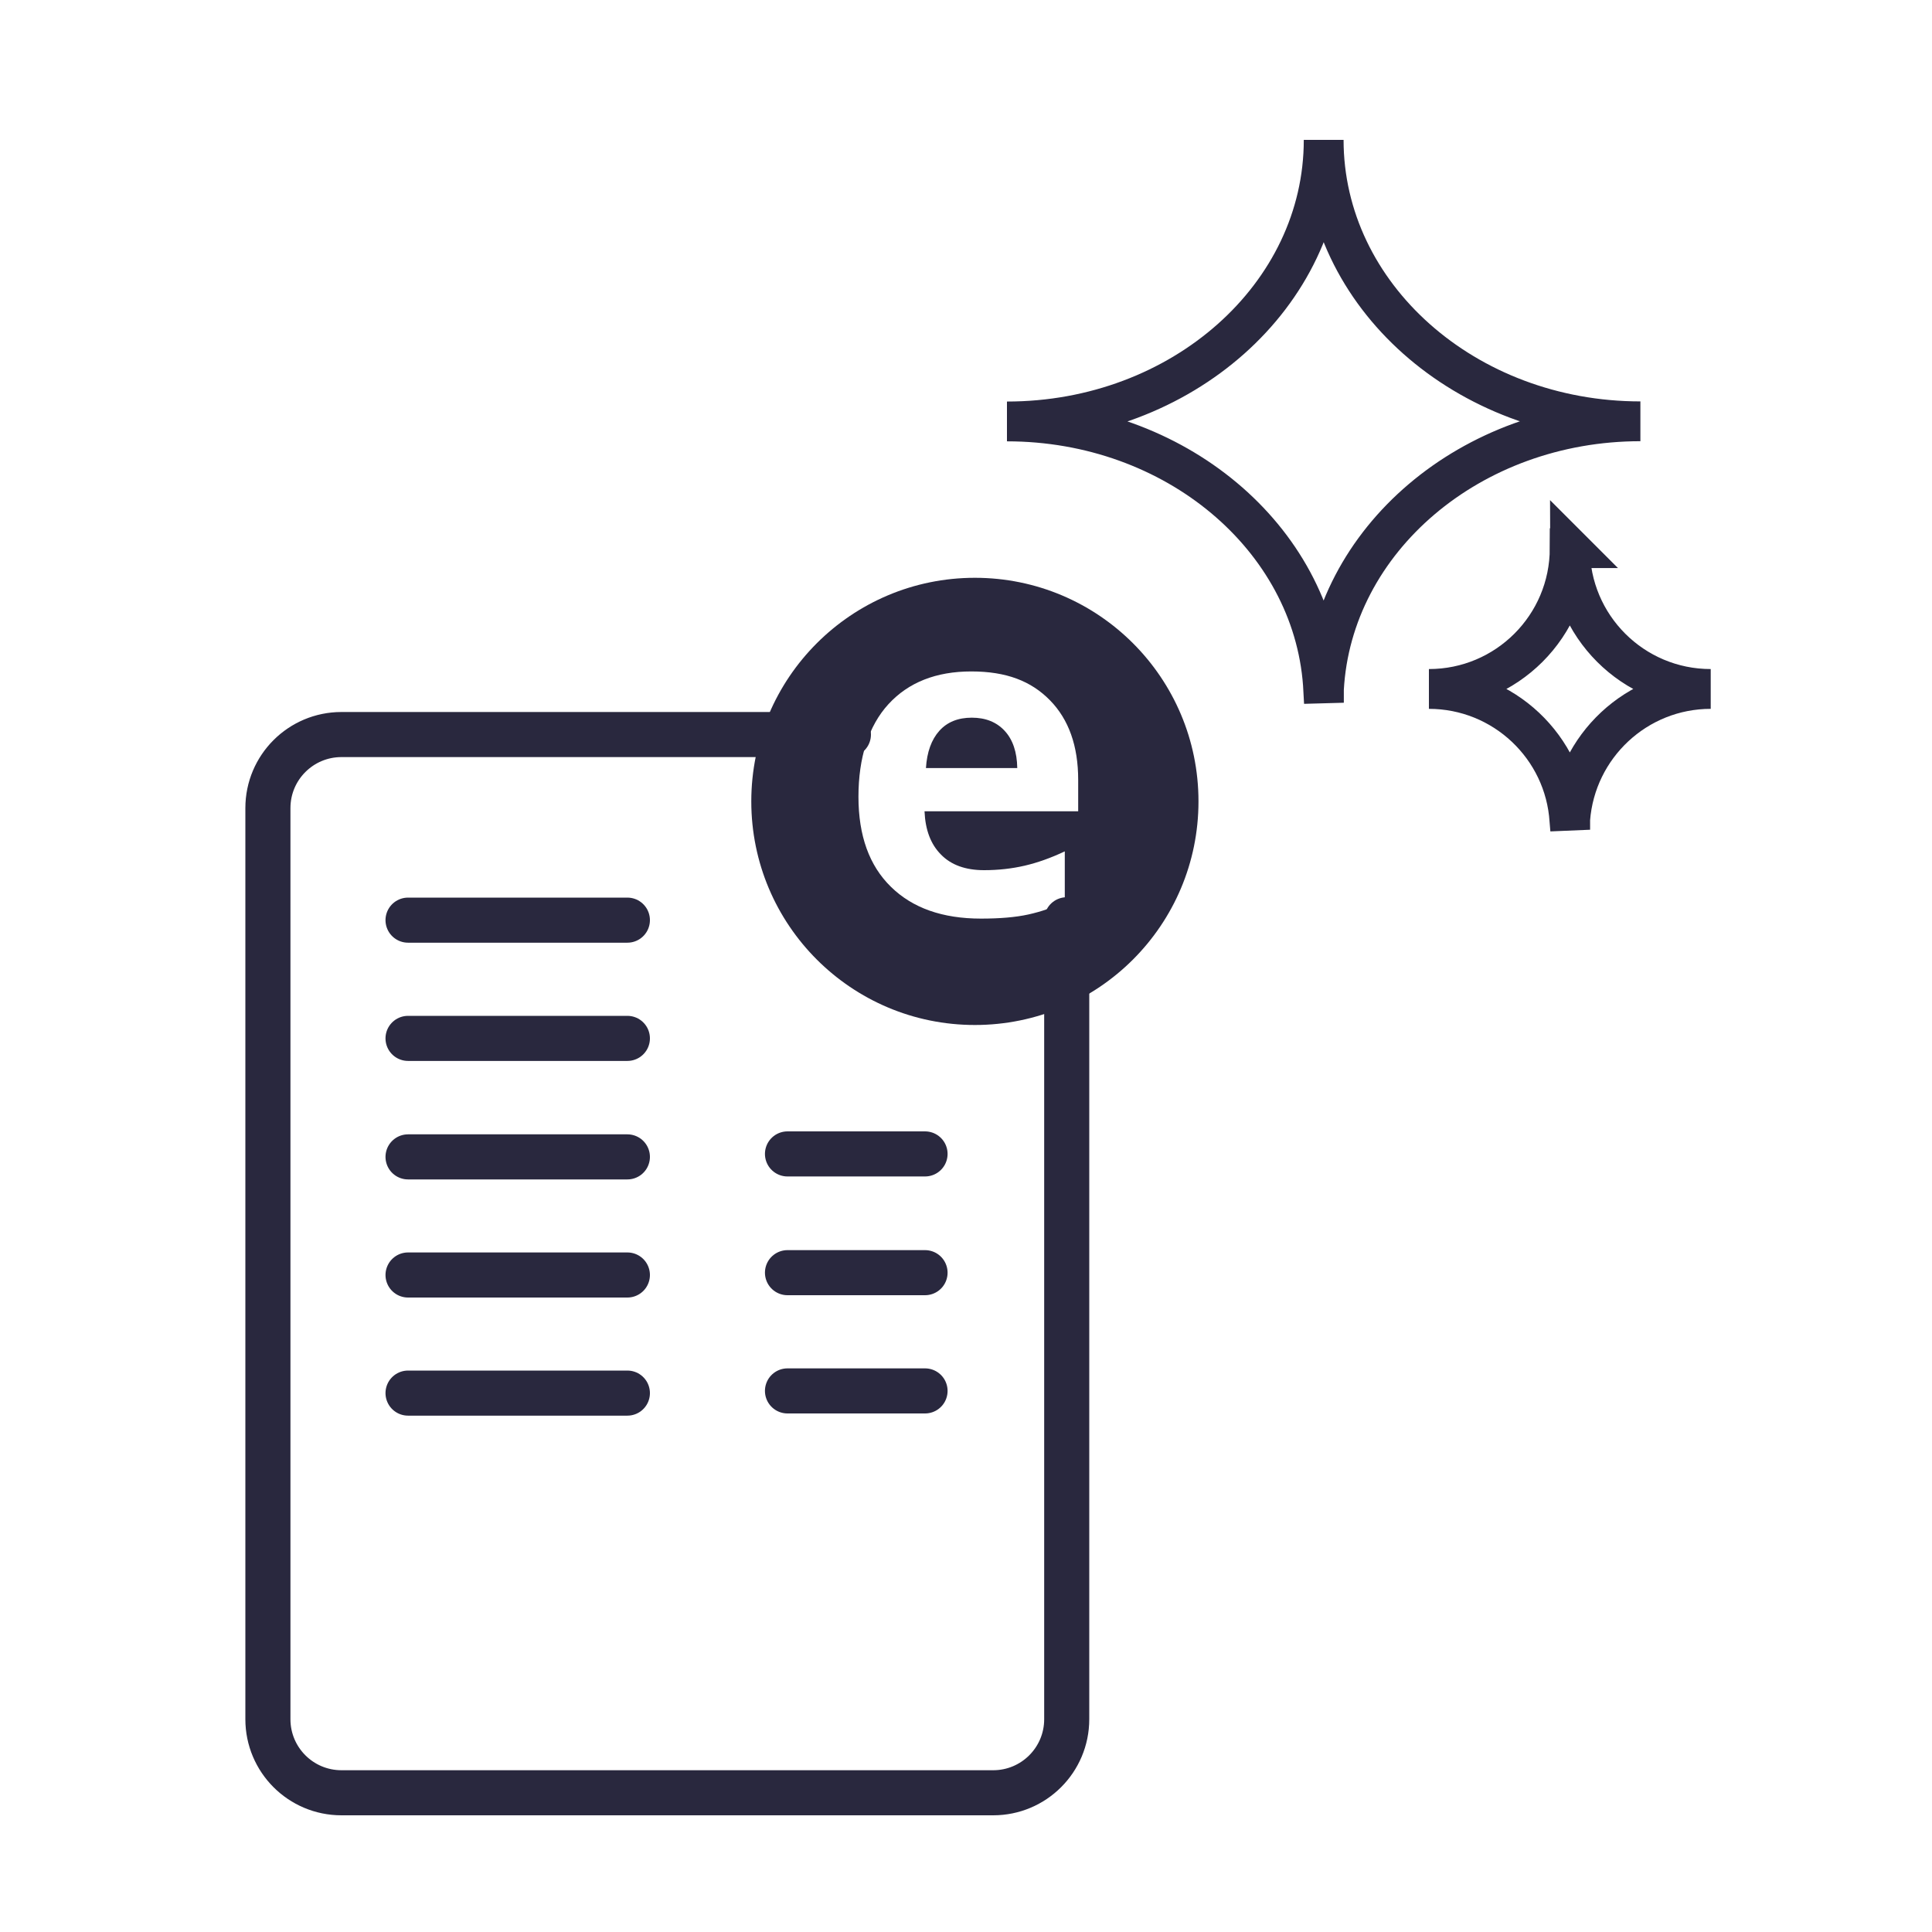 <?xml version="1.0" encoding="UTF-8"?><svg id="a" xmlns="http://www.w3.org/2000/svg" width="150" height="150" viewBox="0 0 150 150"><path d="M31.68,89.82h17.03" fill="none" stroke="#29283e" stroke-linecap="round" stroke-miterlimit="10" stroke-width="3.5"/><path d="M31.68,98.99h17.03" fill="none" stroke="#29283e" stroke-linecap="round" stroke-miterlimit="10" stroke-width="3.5"/><path d="M31.68,71.44h17.03" fill="none" stroke="#29283e" stroke-linecap="round" stroke-miterlimit="10" stroke-width="3.5"/><path d="M31.68,80.62h17.03" fill="none" stroke="#29283e" stroke-linecap="round" stroke-miterlimit="10" stroke-width="3.5"/><path d="M31.68,108.16h17.03" fill="none" stroke="#29283e" stroke-linecap="round" stroke-miterlimit="10" stroke-width="3.5"/><path d="M61.14,98.81h10.68" fill="none" stroke="#29283e" stroke-linecap="round" stroke-miterlimit="10" stroke-width="3.5"/><path d="M61.14,107.99h10.68" fill="none" stroke="#29283e" stroke-linecap="round" stroke-miterlimit="10" stroke-width="3.5"/><path d="M61.14,89.59h10.68" fill="none" stroke="#29283e" stroke-linecap="round" stroke-miterlimit="10" stroke-width="3.5"/><path d="M75.45,55.72c-1.07,0-1.91.34-2.52,1.02s-.96,1.64-1.04,2.89h7.09c-.02-1.25-.35-2.21-.98-2.89s-1.48-1.02-2.55-1.02Z" fill="#29283e"/><path d="M75.69,44.86c-9.59,0-17.36,7.77-17.36,17.36s7.77,17.36,17.36,17.36,17.36-7.77,17.36-17.36-7.77-17.36-17.36-17.36ZM83.72,62.99h-11.94c.06,1.44.48,2.56,1.28,3.36.79.81,1.91,1.21,3.34,1.21,1.11,0,2.17-.12,3.16-.35.99-.23,2.03-.6,3.11-1.11v3.91c-.88.44-1.83.77-2.83.99s-2.23.32-3.68.32c-2.98,0-5.31-.82-6.99-2.47-1.68-1.64-2.52-3.97-2.52-6.99s.78-5.5,2.33-7.19c1.55-1.69,3.7-2.54,6.43-2.54s4.65.75,6.11,2.24c1.46,1.49,2.19,3.55,2.19,6.18v2.45h0Z" fill="#29283e"/><path d="M82.82,71.41v62.07c0,3.16-2.56,5.71-5.71,5.71H26.51c-3.16,0-5.71-2.56-5.71-5.71V62.74c0-3.16,2.56-5.71,5.71-5.71h39.36" fill="none" stroke="#29283e" stroke-linecap="round" stroke-linejoin="round" stroke-width="3.5"/><path d="M121.89,42.56c0,6.04,4.89,10.93,10.93,10.93-5.76,0-10.48,4.46-10.91,10.12v.81l-.06-.71c-.36-5.7-5.11-10.22-10.91-10.22,6.04,0,10.93-4.89,10.93-10.93h.02ZM102.77,10.86c0,12.06,11.01,21.85,24.59,21.85-13.18,0-23.94,9.22-24.57,20.8v1.05l-.08-1.44c-.83-11.38-11.49-20.4-24.53-20.4,13.58,0,24.59-9.79,24.59-21.85h0Z" fill="none" stroke="#29283e" stroke-miterlimit="10" stroke-width="3.09"/></svg>